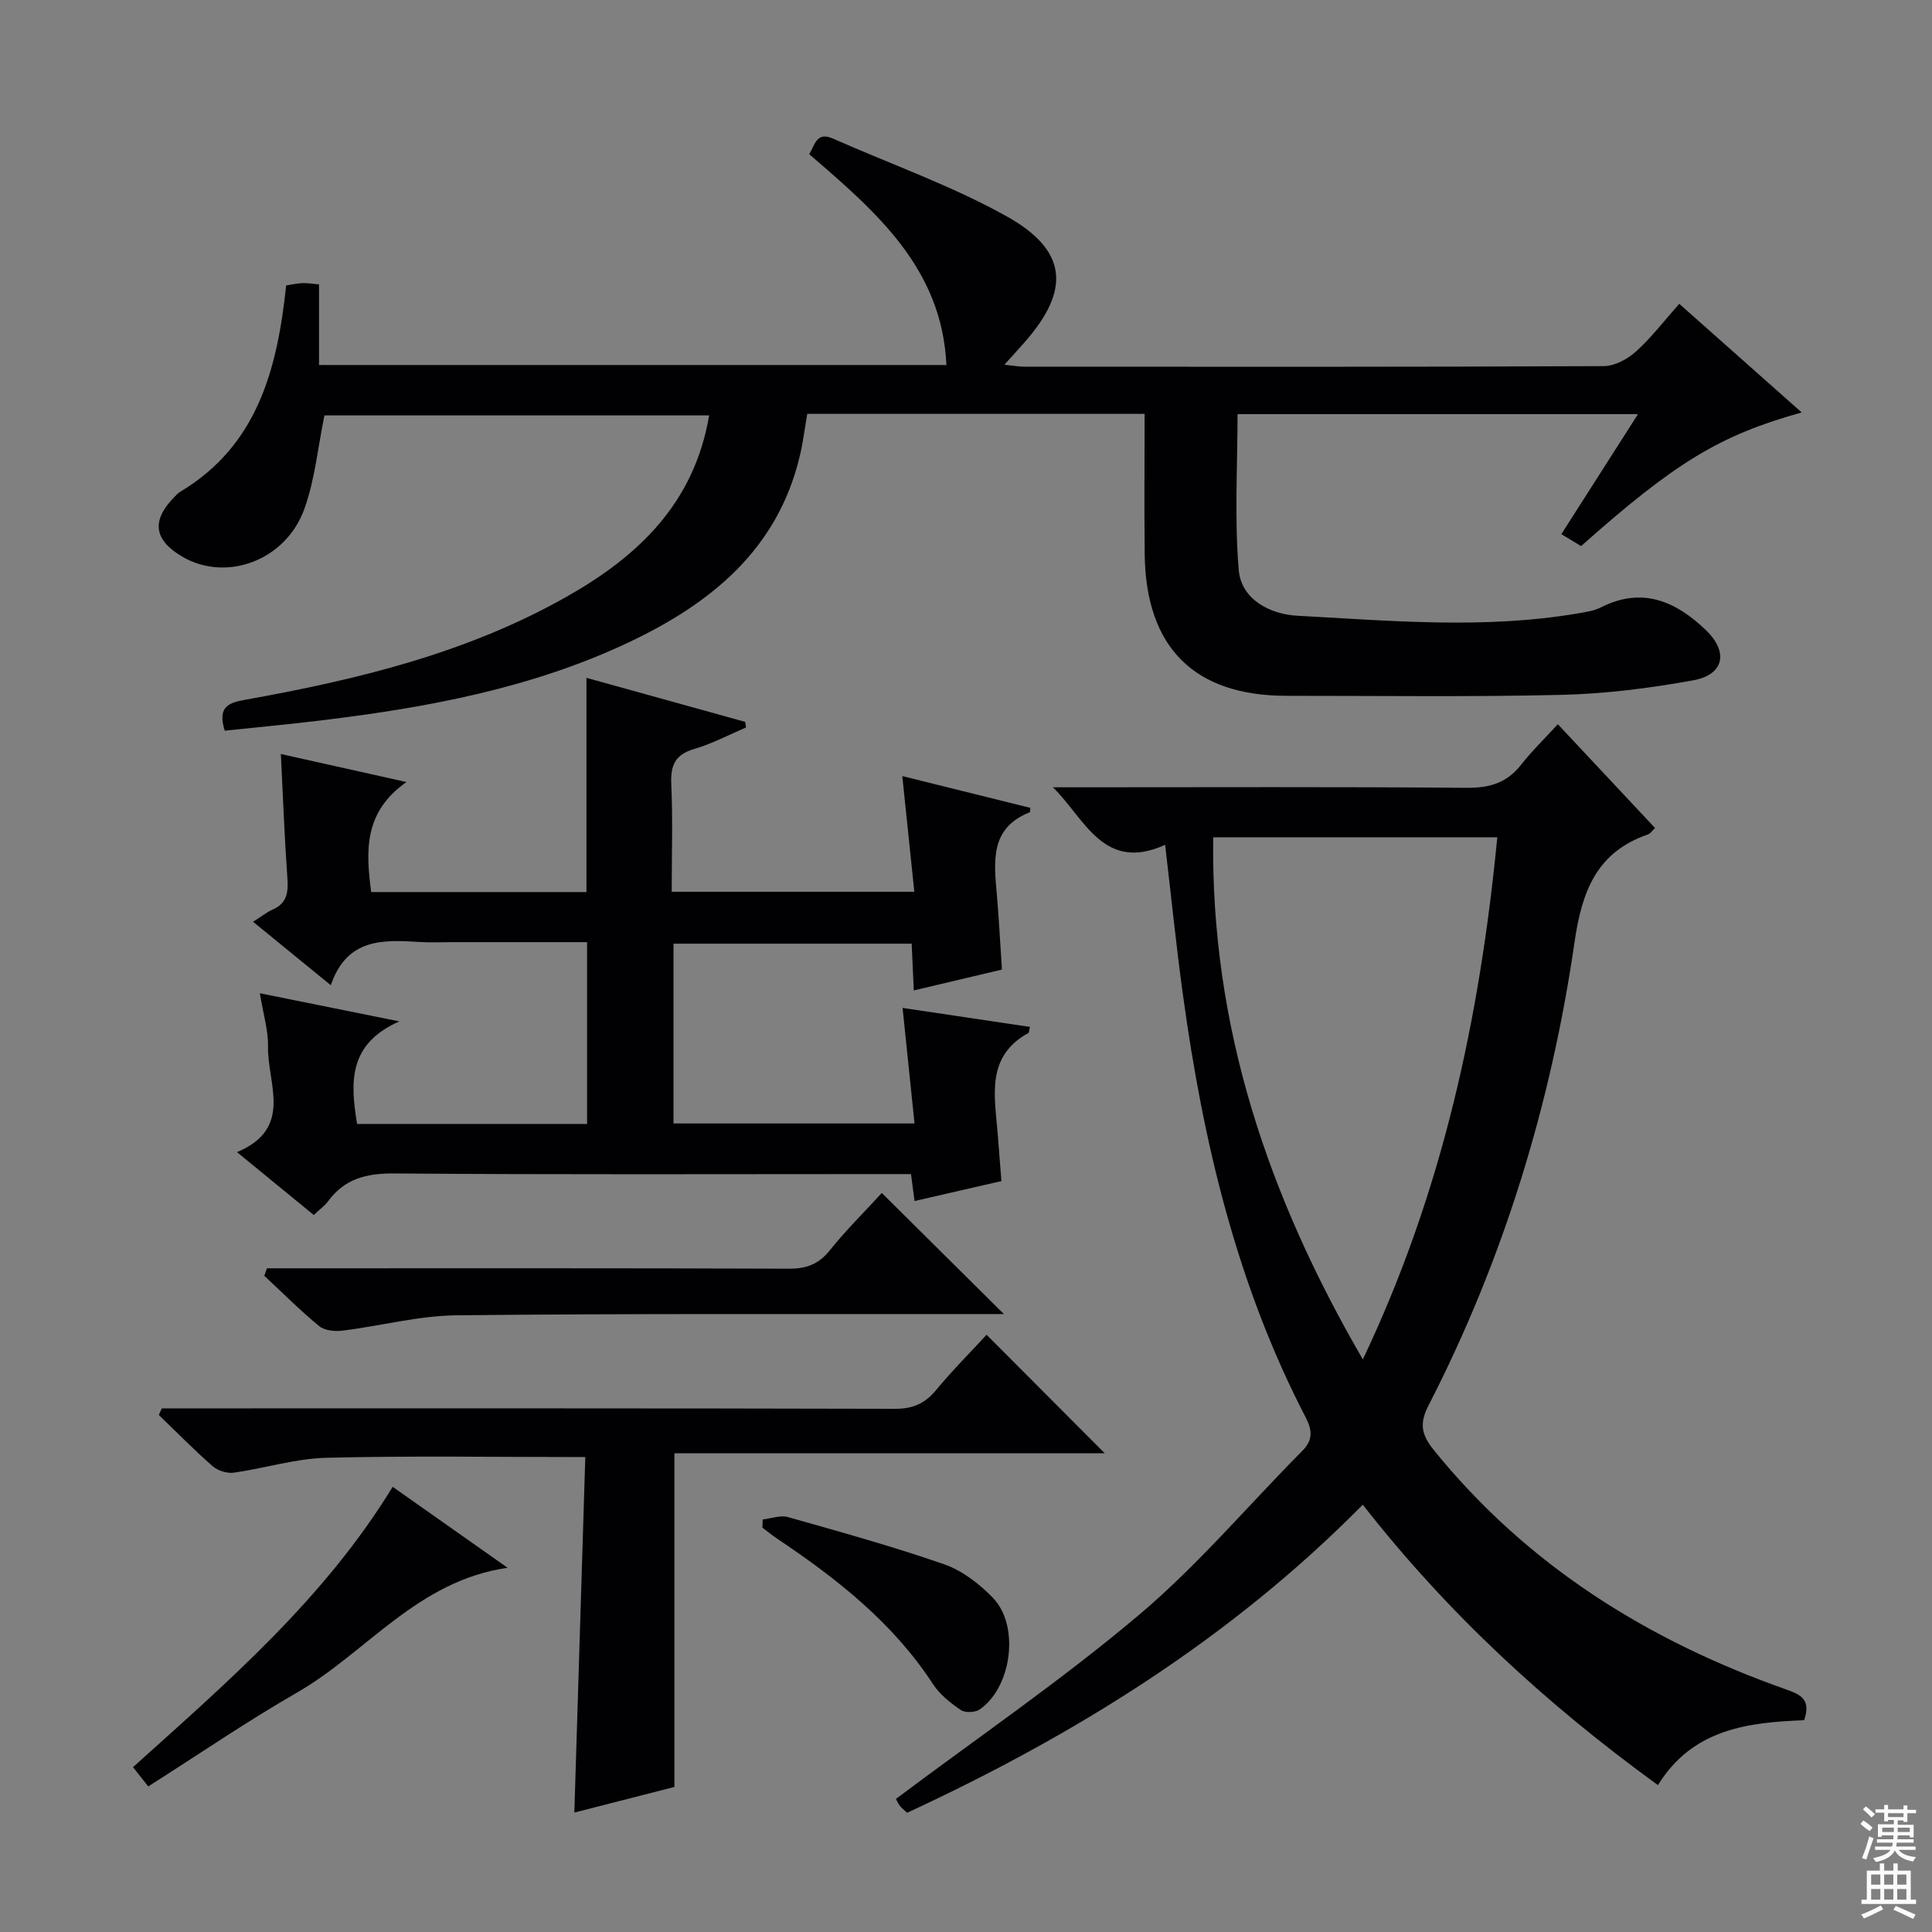 <svg enable-background="new 0 0 400 400" viewBox="0 0 400 400" xmlns="http://www.w3.org/2000/svg"><rect x="0" y="0" width="400" height="400" fill="#808080" stroke="none"/><g fill="#010103"><path d="m46.53 151.28c-1.59-5.07.93-5.81 4.29-6.41 23.12-4.14 45.86-9.64 66.52-21.34 14.66-8.3 26.37-19.2 29.48-37.53-26.8 0-53.43 0-79.65 0-1.35 6.54-1.96 13.23-4.15 19.35-3.86 10.75-16.2 15.22-25.28 9.9-5.93-3.48-6.45-7.49-1.58-12.41.35-.35.69-.75 1.11-1 16.09-9.61 20.14-25.47 21.98-42.75 1.13-.17 2.22-.42 3.33-.47.97-.04 1.96.13 3.47.26v16.69h129.89c-.9-20.05-14.59-31.75-28.4-43.65 1.25-2.06 1.53-4.73 4.96-3.21 11.97 5.3 24.43 9.69 35.82 16.02 12.79 7.11 13.38 15.34 3.69 26.27-1.2 1.36-2.43 2.7-4.06 4.51 1.68.17 2.91.41 4.13.41 40 .02 79.99.07 119.98-.12 2.27-.01 4.93-1.47 6.69-3.06 3.17-2.86 5.8-6.33 8.92-9.84 8.57 7.61 16.86 14.96 25.35 22.49-16.97 4.74-26.12 10.3-45.67 27.67-1.16-.7-2.4-1.44-4.09-2.47 5.25-8.23 10.38-16.25 15.87-24.85-27.96 0-55.19 0-82.91 0 0 10.81-.66 21.61.25 32.27.52 6.15 6.54 9.17 12.11 9.47 19.36 1.05 38.77 2.81 58.1-.48 1.62-.28 3.35-.52 4.78-1.25 8.53-4.33 15.47-1.27 21.68 4.66 4.8 4.58 3.83 9.29-2.61 10.45-8.94 1.62-18.07 2.78-27.15 3-18.99.46-37.99.19-56.99.2-19.1.01-29.16-9.97-29.39-29.27-.11-9.62-.02-19.23-.02-29.11-23.47 0-46.41 0-69.85 0-.49 2.86-.85 5.79-1.52 8.64-4.58 19.45-18.45 30.63-35.37 38.64-20.04 9.49-41.59 13.5-63.42 16.15-6.7.82-13.45 1.45-20.29 2.17z"/><path d="m241.23 174.91c-12.79 5.8-16.63-5.47-23.24-11.91h5.22c26.83 0 53.66-.12 80.48.11 4.74.04 8.29-1.03 11.23-4.77 2.23-2.85 4.86-5.39 7.61-8.4 7.11 7.59 13.56 14.47 20.13 21.49-.57.53-.96 1.15-1.5 1.34-10.59 3.67-13.64 11.74-15.16 22.24-4.87 33.57-14.71 65.76-30.26 96.01-1.95 3.8-1.39 6.11 1.13 9.22 19.34 23.89 44.31 39.44 72.95 49.55 3.03 1.07 5.18 2.09 3.71 6.36-11.42.46-23.03 1.69-30.27 13.44-23.01-16.69-43.48-35.5-61.11-58.06-27.34 27.71-59.53 47.65-94.34 63.79-.66-.63-1.21-1.02-1.58-1.55-.46-.66-.77-1.43-.72-1.34 16.98-12.73 34.31-24.58 50.28-38.06 12.15-10.25 22.53-22.59 33.78-33.92 2.25-2.26 2.19-4.22.76-6.99-14.27-27.48-21.26-57.11-25.42-87.52-1.4-10.17-2.43-20.4-3.68-31.03zm9.95-1.56c-.52 39.29 11.37 74.33 30.98 108.1 16.56-34.82 24.22-70.75 27.84-108.1-19.72 0-38.95 0-58.82 0z"/><path d="m53.8 205.64c9.66 1.95 18.42 3.72 28.88 5.83-10.63 4.68-10.16 12.65-8.75 21.23h47.62c0-12.31 0-24.67 0-37.64-9.36 0-18.64 0-27.92 0-2.17 0-4.34.11-6.5-.02-7.63-.45-15.26-.98-18.64 8.94-5.75-4.69-10.7-8.73-16.1-13.14 1.67-1.05 2.79-1.96 4.06-2.52 3.01-1.32 3.26-3.61 3.05-6.53-.6-8.42-.91-16.86-1.35-25.68 8.4 1.87 16.54 3.69 26 5.8-8.85 6.23-8.43 14.25-7.3 22.78h44.57c0-14.46 0-29 0-44.35 10.89 3.02 21.88 6.07 32.87 9.12.05.39.1.78.15 1.17-3.54 1.5-6.99 3.35-10.66 4.42-3.97 1.15-4.98 3.36-4.8 7.28.33 7.3.09 14.62.09 22.3h50.23c-.82-7.88-1.62-15.54-2.49-23.95 9.19 2.28 17.87 4.44 26.52 6.58-.08.61-.06.88-.13.91-8.25 3.26-7.42 10.12-6.82 16.96.44 5.1.7 10.22 1.06 15.61-6.18 1.46-11.95 2.83-18.25 4.32-.15-3.32-.29-6.36-.44-9.68-16.47 0-32.71 0-49.31 0v37.22h49.9c-.8-7.77-1.59-15.43-2.47-23.92 8.98 1.34 17.64 2.63 26.37 3.93-.22.93-.2 1.19-.3 1.24-8.95 4.93-6.96 13.17-6.37 20.99.24 3.12.49 6.23.76 9.69-6.17 1.42-11.95 2.75-17.98 4.13-.26-1.95-.47-3.55-.74-5.58-2.03 0-4.01 0-5.98 0-33.65 0-67.31.14-100.96-.13-5.78-.05-10.32 1.07-13.77 5.79-.67.92-1.66 1.6-2.94 2.81-5.11-4.18-10.17-8.33-15.89-13.01 11.79-4.96 6.24-14.22 6.42-21.9.05-3.39-1.01-6.79-1.69-11z"/><path d="m33.49 291.59h5.86c48.66 0 97.32-.04 145.98.09 3.72.01 6.19-1.12 8.5-3.91 3.38-4.08 7.14-7.85 10.43-11.42 8.16 8.19 16.25 16.29 24.47 24.54-29.35 0-59.15 0-89.1 0v69.08c-6.58 1.68-13.73 3.51-20.72 5.3.76-24.72 1.52-49.15 2.27-73.6-18.75 0-36.21-.29-53.65.15-6.39.16-12.72 2.18-19.11 3.08-1.39.2-3.31-.4-4.38-1.33-3.86-3.37-7.46-7.05-11.15-10.61.21-.46.41-.91.6-1.37z"/><path d="m182.57 246.99c8.42 8.36 16.56 16.43 25.27 25.07-1.92 0-3.61 0-5.3 0-36 .04-72-.13-107.99.26-7.89.08-15.75 2.2-23.65 3.18-1.58.19-3.7-.02-4.83-.95-3.96-3.26-7.59-6.91-11.35-10.41.18-.52.37-1.03.55-1.55h5.57c34.16 0 68.33-.05 102.49.08 3.67.01 6.2-.94 8.52-3.86 3.32-4.15 7.14-7.9 10.72-11.82z"/><path d="m30.69 369.86c-1.29-1.64-2.09-2.65-3.15-3.99 19.62-17.67 39.57-34.83 53.76-58.04 7.7 5.42 15.34 10.8 23.79 16.76-18.74 2.72-29.18 17.56-43.63 25.86-10.35 5.95-20.23 12.72-30.77 19.41z"/><path d="m157.91 314.59c1.76-.19 3.67-.94 5.24-.49 10.83 3.06 21.7 6.07 32.33 9.77 3.74 1.3 7.3 4.05 10.1 6.95 5.59 5.79 3.89 18.56-2.76 23.11-.94.64-3.01.72-3.9.11-2.15-1.47-4.36-3.22-5.76-5.37-8.27-12.69-19.84-21.78-32.19-30.06-1.08-.72-2.08-1.55-3.12-2.33.01-.57.03-1.13.06-1.69z"/></g><path d="m385.2 377.6.6-.7c.6.4 1.3.9 1.9 1.5l-.6.7c-.8-.5-1.4-1-1.9-1.5zm.3 7.1c.6-1.4 1.1-2.9 1.5-4.5.3.1.6.3.9.4-.5 1.4-1 2.9-1.5 4.4zm.2-10.1.6-.6c.7.5 1.3 1.1 1.9 1.6l-.7.7c-.6-.6-1.2-1.2-1.8-1.7zm8.4-.8h.8v.9h1.8v.7h-1.8v1.8h-.8v-.3h-1.2v.9h3.3v2.6h-.8v-.4h-2.5c0 .3 0 .6-.1.8h3.4v.7h-3.5c0 .3-.1.6-.1.8h4v.7h-3.5c.7.9 1.9 1.3 3.6 1.5-.2.2-.4.5-.6.9-1.9-.3-3.2-1.1-3.8-2.3-.5 1.1-1.8 2-3.9 2.4-.2-.3-.4-.5-.6-.8 1.9-.4 3.1-.9 3.6-1.7h-3.2v-.7h3.5c.1-.2.1-.5.2-.8h-3.3v-.7h3.4c0-.2 0-.5 0-.8h-2.4v.3h-.8v-2.6h3.3v-.9h-1.2v.3h-.8v-1.8h-1.8v-.7h1.8v-.9h.8v.9h3.2zm-4.4 5.5h2.4c0-.3 0-.6 0-.9h-2.4zm1.2-3.1h3.2v-.8h-3.2zm4.4 2.2h-2.4v.9h2.5v-.9z" fill="#fcfafa"/><path d="m389.2 385.8h.9v1.5h1.9v-1.5h.9v1.5h2.7v6h1.1v.9h-11.3v-.9h1.1v-6h2.7zm.2 8.7.5.8c-1.2.6-2.5 1.3-4 1.9-.2-.3-.3-.6-.6-.8 1.6-.6 3-1.3 4.1-1.9zm-2-4.3h1.9v-2.1h-1.9zm0 3.1h1.9v-2.2h-1.9zm2.7-3.1h1.9v-2.1h-1.9zm0 3.1h1.9v-2.2h-1.9zm2.4 1.3c1.4.6 2.7 1.2 4.1 1.8l-.5.9c-1.5-.7-2.8-1.4-4.1-1.9zm2.2-6.5h-1.9v2.1h1.9zm-1.9 5.2h1.9v-2.2h-1.9z" fill="#fcfafa"/></svg>